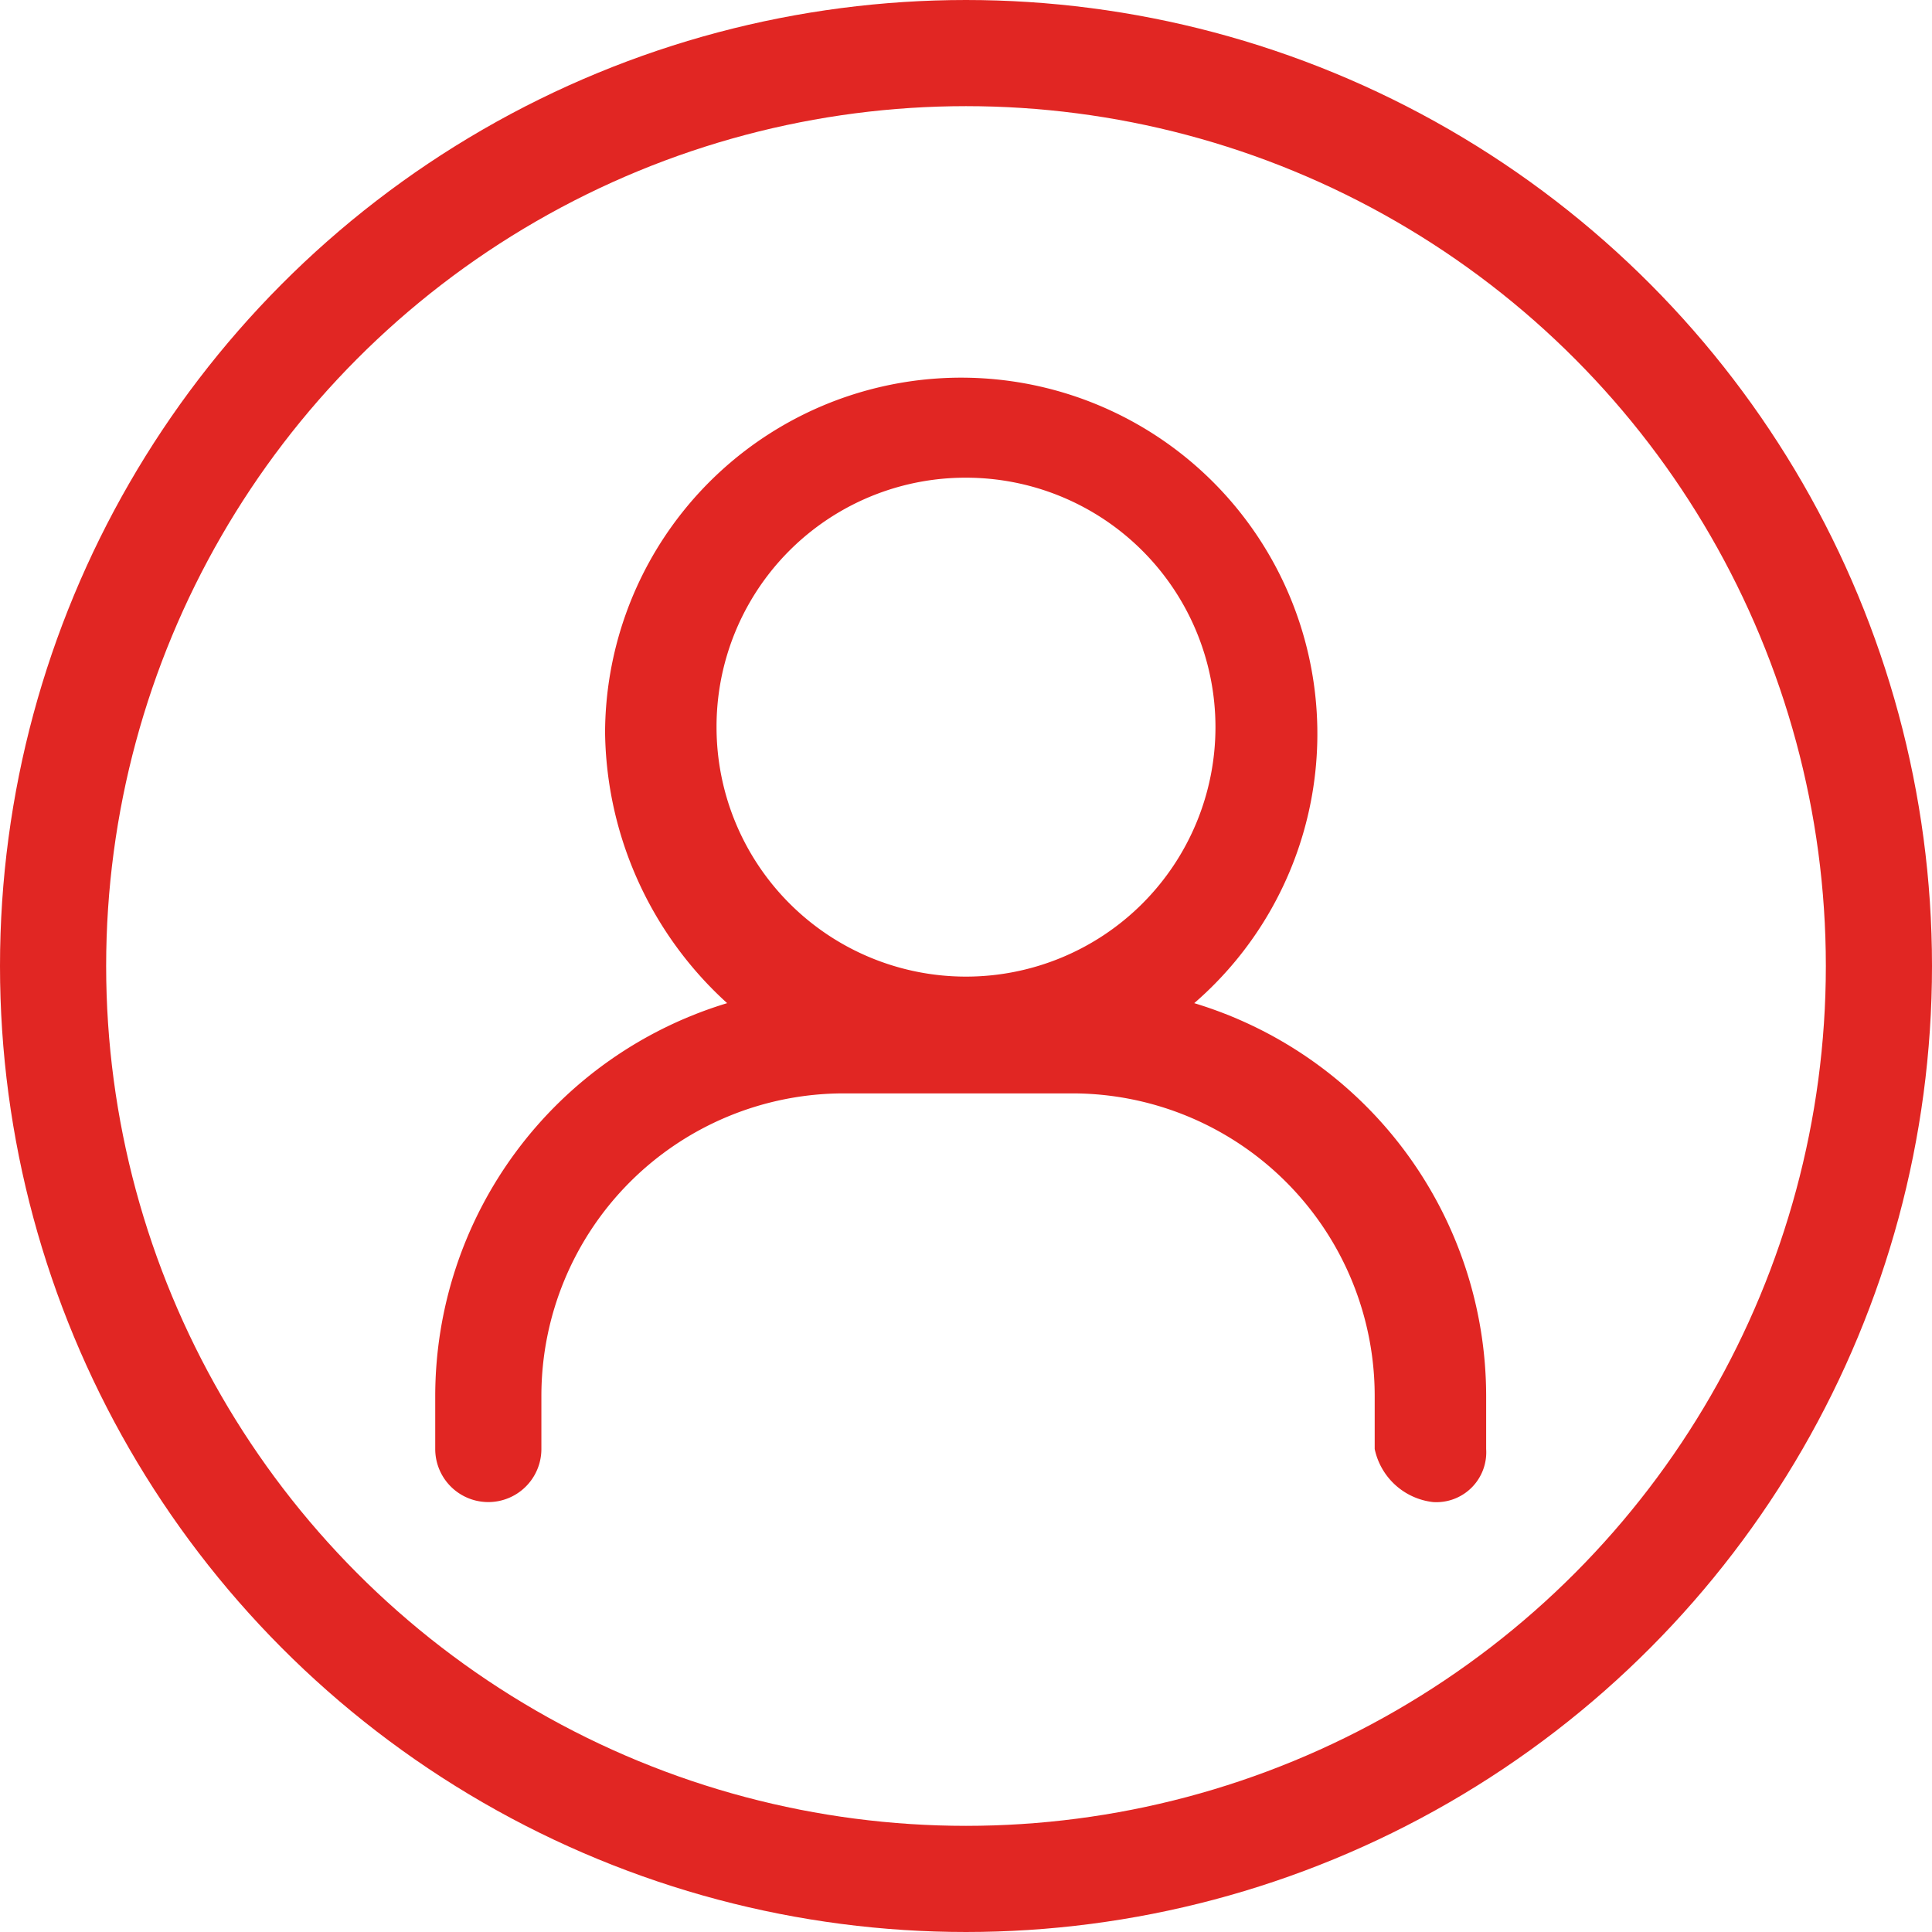 <svg id="Layer_1" data-name="Layer 1" xmlns="http://www.w3.org/2000/svg" viewBox="0 0 36.4 36.4"><defs><style>.cls-1{fill:#e12623;}.cls-2{fill:none;stroke:#e12623;stroke-miterlimit:10;stroke-width:2px;}</style></defs><title>picto-compte</title><path class="cls-1" d="M161.7,58.6a.94.94,0,0,0,1-1v-1a7.74,7.74,0,0,0-5.5-7.4,6.71,6.71,0,1,0-11.1-5.1,7,7,0,0,0,2.3,5.1,7.74,7.74,0,0,0-5.5,7.4v1a1,1,0,0,0,2,0v-1a5.7,5.7,0,0,1,5.7-5.7h4.3a5.7,5.7,0,0,1,5.7,5.7v1A1.27,1.27,0,0,0,161.7,58.6Zm-8.8-19.3a4.7,4.7,0,1,1-4.7,4.7A4.69,4.69,0,0,1,152.9,39.3Z" transform="translate(-134.7 -30.3)"/><circle class="cls-2" cx="18.2" cy="18.2" r="17.2"/></svg>